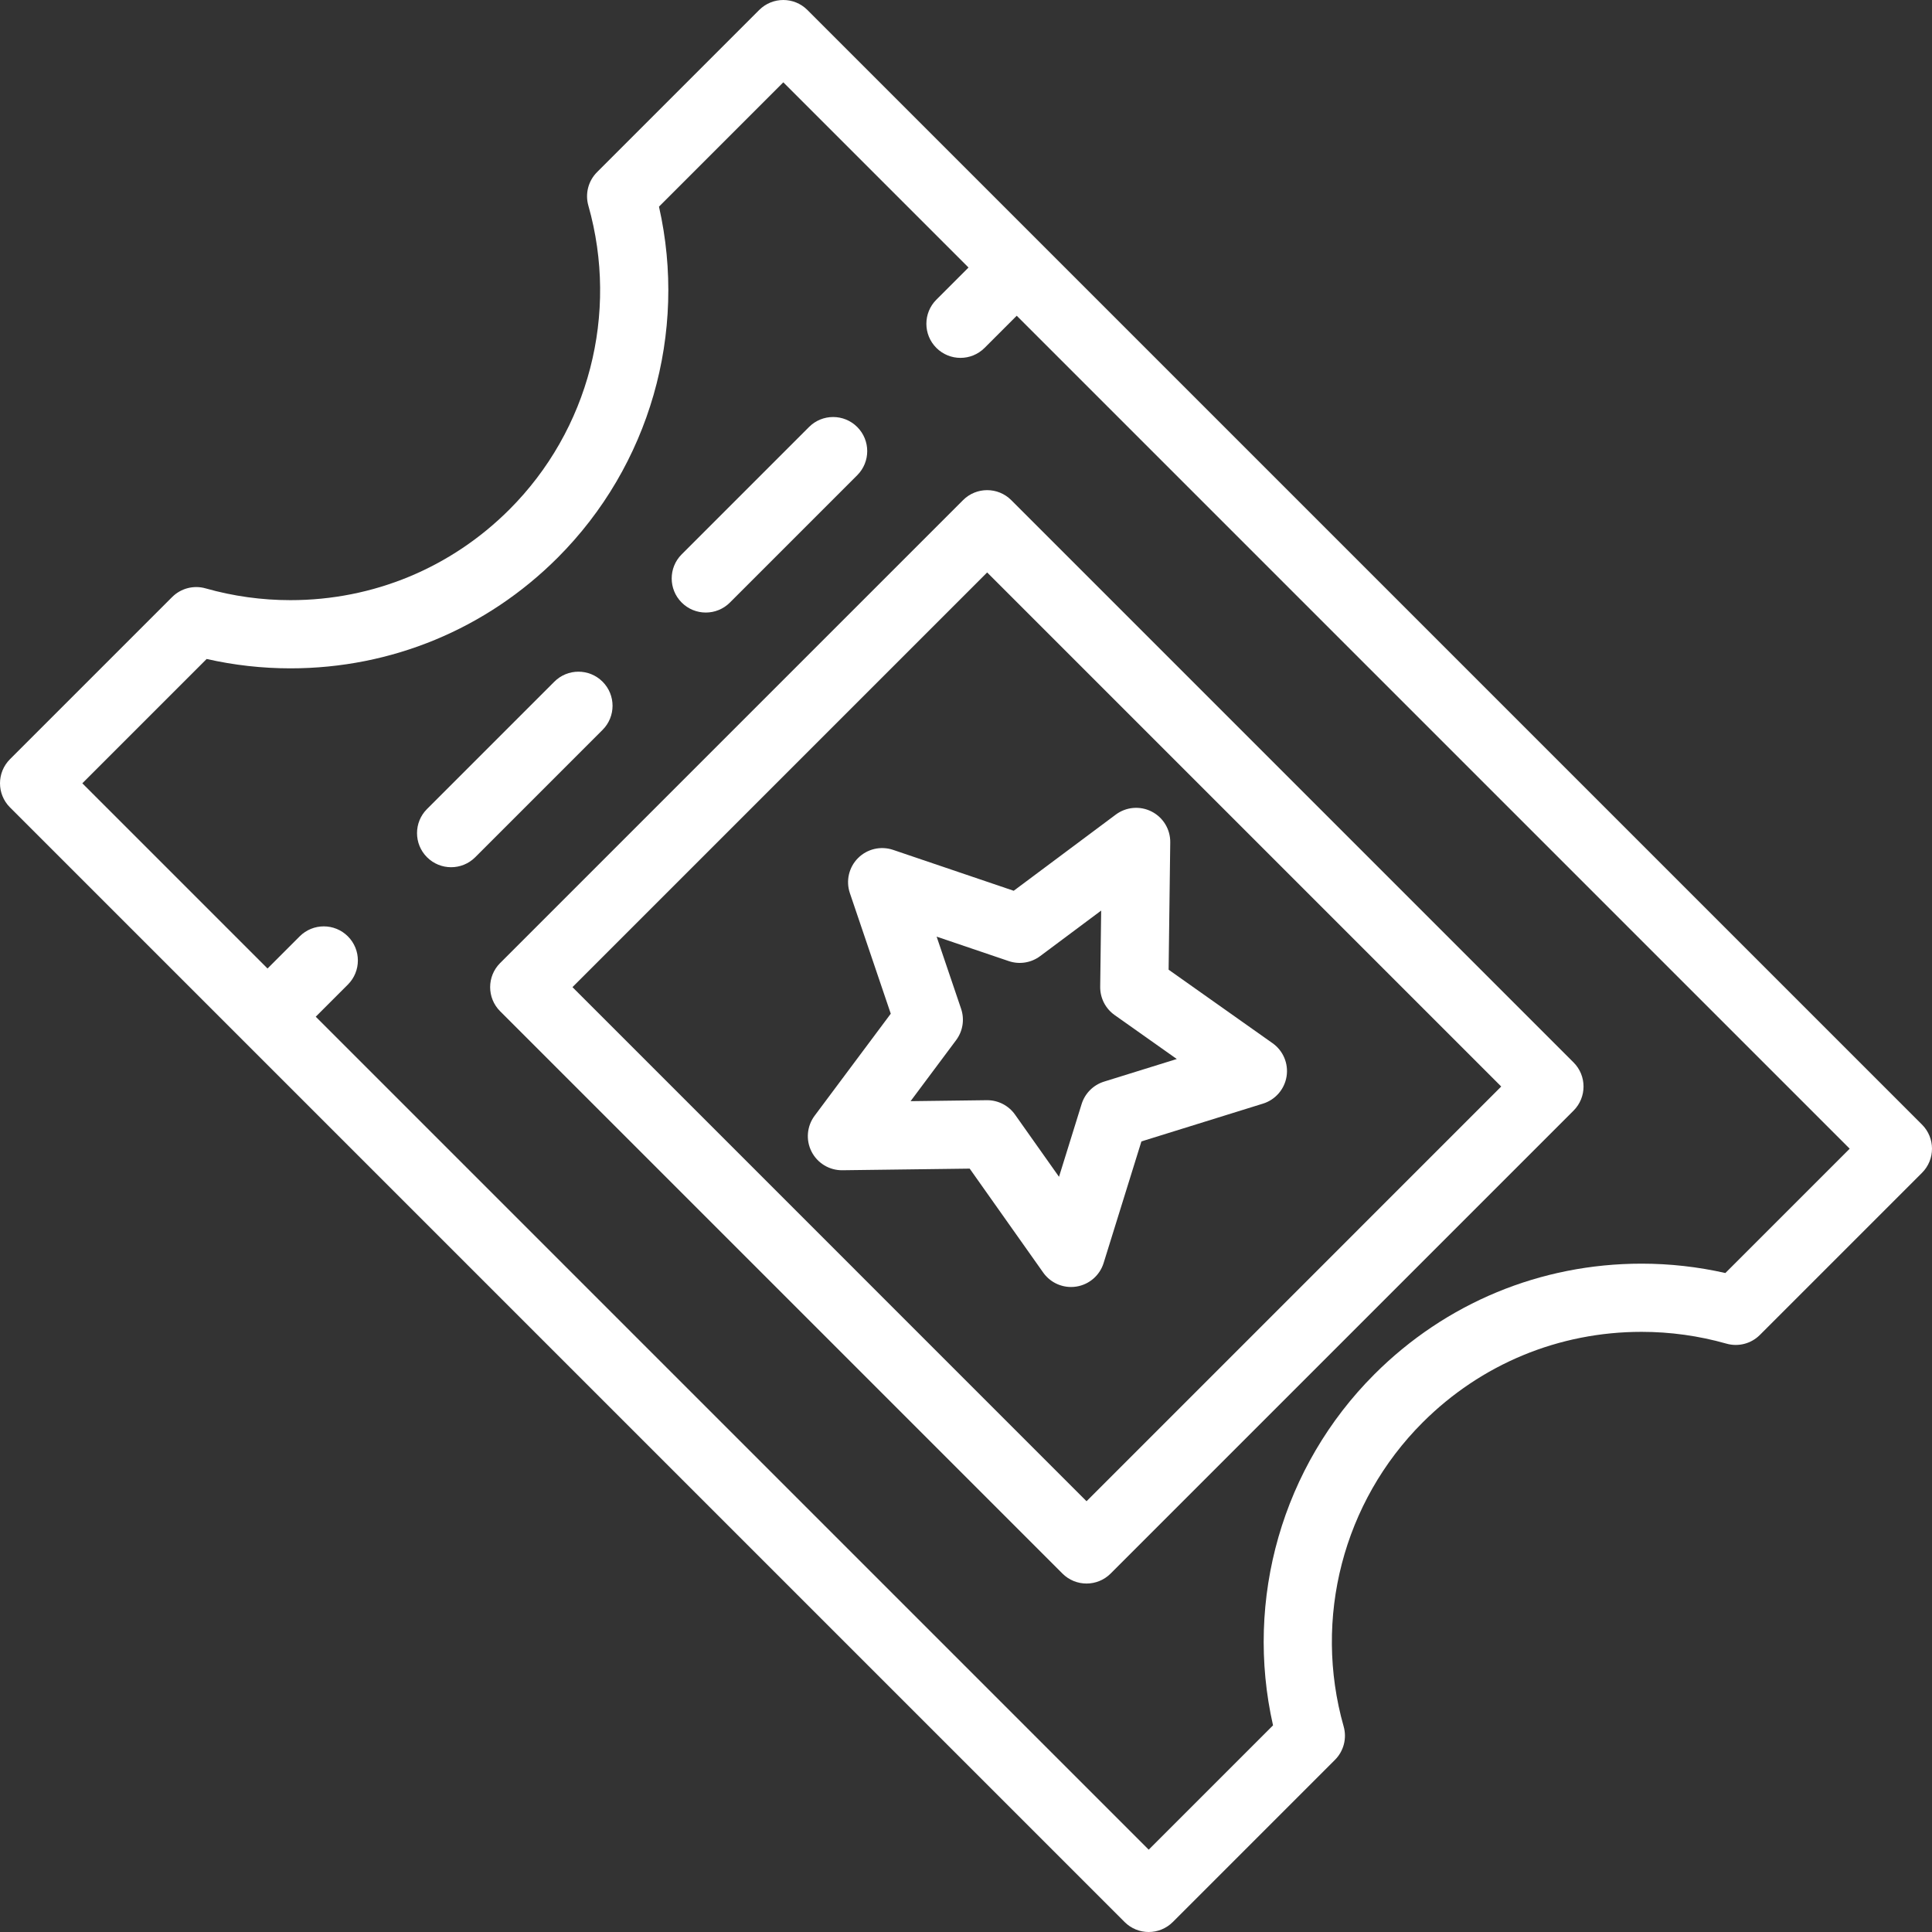 <svg version="1.1" xmlns="http://www.w3.org/2000/svg" xmlns:xlink="http://www.w3.org/1999/xlink" style="enable-background:new 0 0 512 512;" xml:space="preserve" width="512" height="512"><rect width="100%" height="100%" fill="#333333" stroke="none"/><rect id="backgroundrect" width="100%" height="100%" x="0" y="0" fill="none" stroke="none"/>




















<g class="currentLayer" style=""><title>Layer 1</title><g id="svg_1" class="" fill="#ffffff" fill-opacity="1">
	<g id="svg_2" fill="#ffffff" fill-opacity="1">
		<path d="M509.353,298.028L275.837,64.511c-0.002-0.002-0.004-0.004-0.006-0.006c-0.002-0.002-0.004-0.004-0.006-0.006    L213.972,2.647c-3.528-3.53-9.249-3.529-12.778,0l-42.972,42.972c-2.317,2.316-3.198,5.705-2.304,8.857    c8.13,28.648,0.117,59.507-20.911,80.534c-15.5,15.5-36.11,24.037-58.033,24.037c-7.622,0-15.191-1.052-22.501-3.126    c-3.148-0.894-6.54-0.013-8.857,2.304L2.647,201.194c-3.529,3.529-3.529,9.25,0,12.778l61.852,61.852    c0.002,0.002,0.004,0.004,0.006,0.006c0.002,0.002,0.004,0.004,0.006,0.006l233.517,233.517c1.764,1.765,4.077,2.647,6.389,2.647    c2.312,0,4.625-0.882,6.389-2.647l42.972-42.972c2.317-2.316,3.198-5.705,2.304-8.857c-8.13-28.647-0.118-59.505,20.911-80.534    c15.5-15.5,36.11-24.037,58.033-24.037c7.622,0,15.191,1.052,22.501,3.126c3.153,0.896,6.541,0.014,8.857-2.304l42.972-42.972    C512.882,307.278,512.882,301.557,509.353,298.028z M457.238,337.365c-7.277-1.648-14.725-2.482-22.213-2.482    c-26.75,0-51.898,10.417-70.811,29.33c-24.384,24.383-34.425,59.594-26.849,93.025l-32.948,32.947L83.674,269.442l8.519-8.519    c3.529-3.529,3.529-9.25,0-12.778c-3.529-3.529-9.25-3.529-12.778,0l-8.519,8.519l-49.08-49.08l32.948-32.948    c7.277,1.648,14.725,2.482,22.213,2.482c26.75,0,51.899-10.417,70.811-29.33c24.383-24.383,34.425-59.593,26.849-93.024    l32.948-32.948l49.08,49.08l-8.519,8.519c-3.529,3.529-3.529,9.25,0,12.778c1.764,1.764,4.077,2.647,6.389,2.647    c2.312,0,4.625-0.882,6.389-2.647l8.519-8.519l220.743,220.743L457.238,337.365z" id="svg_3" fill="#ffffff" fill-opacity="1"/>
	</g>
</g><g id="svg_4" class="" fill="#ffffff" fill-opacity="1">
	<g id="svg_5" fill="#ffffff" fill-opacity="1">
		<path d="M417.006,281.553L267.994,132.541c-3.529-3.529-9.25-3.529-12.778,0L132.541,255.215c-3.529,3.529-3.529,9.25,0,12.778    l149.013,149.013c1.764,1.764,4.077,2.647,6.389,2.647s4.625-0.882,6.389-2.647l122.674-122.674    C420.535,290.803,420.535,285.081,417.006,281.553z M287.942,397.839L151.709,261.604l109.896-109.896l136.233,136.234    L287.942,397.839z" id="svg_6" fill="#ffffff" fill-opacity="1"/>
	</g>
</g><g id="svg_7" class="selected" fill="#ffffff" fill-opacity="1">
	<g id="svg_8" fill="#ffffff" fill-opacity="1">
		<path d="M337.249,276.463l-27.553-19.484l0.431-33.743c0.045-3.439-1.869-6.605-4.934-8.166c-3.064-1.563-6.75-1.248-9.506,0.81    l-27.045,20.182l-31.957-10.837c-3.258-1.102-6.86-0.264-9.293,2.169s-3.272,6.034-2.167,9.291l10.837,31.957l-20.182,27.045    c-2.058,2.757-2.371,6.442-0.81,9.506c1.561,3.064,4.74,4.978,8.166,4.934l33.743-0.431l19.484,27.553    c1.71,2.417,4.472,3.818,7.377,3.818c0.469,0,0.942-0.036,1.414-0.111c3.398-0.539,6.194-2.958,7.216-6.243l10.017-32.225    l32.225-10.017c3.285-1.022,5.705-3.818,6.243-7.216S340.056,278.45,337.249,276.463z M292.587,286.639    c-2.84,0.883-5.064,3.107-5.947,5.947l-5.992,19.277l-11.655-16.482c-1.695-2.396-4.447-3.818-7.377-3.818    c-0.039,0-0.077,0-0.117,0l-20.185,0.258l12.073-16.179c1.778-2.382,2.27-5.488,1.314-8.305l-6.483-19.118l19.118,6.483    c2.816,0.954,5.923,0.464,8.306-1.316l16.179-12.073l-0.258,20.185c-0.037,2.975,1.39,5.776,3.818,7.494l16.482,11.655    L292.587,286.639z" id="svg_9" fill="#ffffff" fill-opacity="1"/>
	</g>
</g><g id="svg_10" class="" fill="#ffffff" fill-opacity="1">
	<g id="svg_11" fill="#ffffff" fill-opacity="1">
		<path d="M227.176,113.161c-3.529-3.529-9.25-3.529-12.778,0l-33.745,33.745c-3.529,3.529-3.529,9.25,0,12.778    c1.764,1.764,4.077,2.647,6.389,2.647c2.312,0,4.625-0.882,6.389-2.647l33.745-33.745    C230.705,122.411,230.705,116.689,227.176,113.161z" id="svg_12" fill="#ffffff" fill-opacity="1"/>
	</g>
</g><g id="svg_13" class="" fill="#ffffff" fill-opacity="1">
	<g id="svg_14" fill="#ffffff" fill-opacity="1">
		<path d="M159.685,180.652c-3.529-3.529-9.25-3.529-12.778,0l-33.745,33.745c-3.529,3.529-3.529,9.25,0,12.778    c1.764,1.764,4.077,2.647,6.389,2.647c2.312,0,4.625-0.882,6.389-2.647l33.745-33.745    C163.214,189.903,163.214,184.181,159.685,180.652z" id="svg_15" fill="#ffffff" fill-opacity="1"/>
	</g>
</g><g id="svg_16">
</g><g id="svg_17">
</g><g id="svg_18">
</g><g id="svg_19">
</g><g id="svg_20">
</g><g id="svg_21">
</g><g id="svg_22">
</g><g id="svg_23">
</g><g id="svg_24">
</g><g id="svg_25">
</g><g id="svg_26">
</g><g id="svg_27">
</g><g id="svg_28">
</g><g id="svg_29">
</g><g id="svg_30">
</g></g></svg>